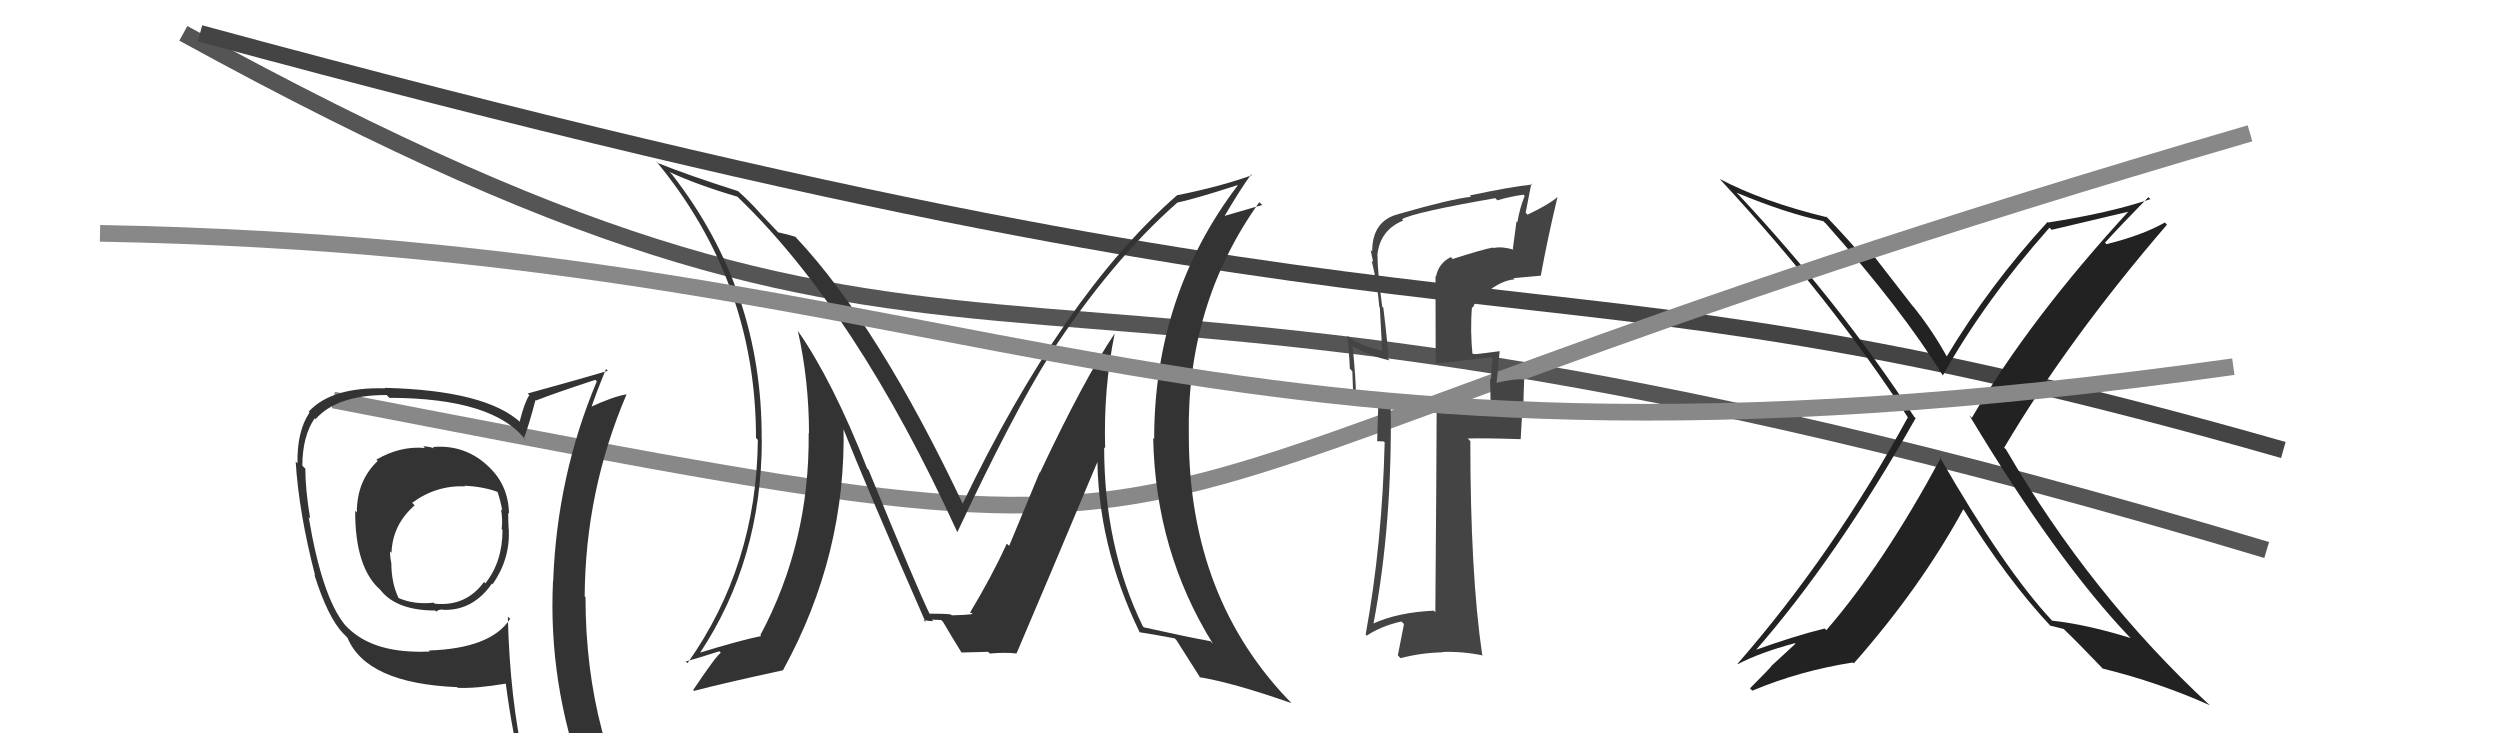 <svg xmlns="http://www.w3.org/2000/svg" width="150" height="44" viewBox="0,0,150,44"><path d="M11 2 C62 30,56 9,136 33" stroke="#555" fill="none"/><path d="M12 2 C93 24,88 13,137 27" stroke="#444" fill="none"/><path fill="#222" d="M116.45 27.47L116.52 27.54L116.45 27.47Q113.01 33.85 109.58 37.81L109.57 37.80L109.48 37.71Q107.65 38.16 105.21 39.04L105.11 38.93L105.27 39.10Q110.18 33.50 114.94 25.09L114.86 25.01L114.84 24.99Q110.35 18.14 104.37 11.74L104.21 11.58L104.19 11.56Q107.12 12.78 109.40 13.27L109.52 13.39L109.52 13.38Q114.13 18.57 116.57 22.53L116.55 22.51L116.57 22.53Q119.05 18.08 122.97 13.66L123.10 13.79L123.10 13.79Q124.64 13.43 127.84 12.67L127.80 12.63L127.78 12.61Q121.78 19.13 118.31 25.07L118.17 24.93L118.16 24.92Q123.43 33.69 127.81 38.26L127.78 38.23L127.83 38.28Q125.23 37.47 123.13 37.24L123.19 37.29L123.10 37.21Q120.28 34.20 116.36 27.38ZM123.02 37.55L123.00 37.53L123.00 37.53Q123.37 37.63 123.82 37.74L123.85 37.77L123.82 37.74Q124.63 38.51 126.15 40.10L126.11 40.07L126.15 40.11Q129.55 40.95 132.60 42.32L132.44 42.17L132.60 42.33Q125.45 35.71 120.35 26.95L120.35 26.96L120.25 26.86Q124.12 20.33 130.02 13.48L130.01 13.47L129.89 13.35Q128.56 14.11 126.39 14.65L126.31 14.57L126.30 14.56Q127.15 13.62 128.90 11.83L129.03 11.95L129.02 11.95Q126.57 12.78 122.88 13.35L122.95 13.41L122.85 13.32Q119.39 17.09 116.80 21.39L116.89 21.48L116.81 21.40Q115.99 19.89 114.81 18.41L114.76 18.36L112.50 15.45L112.09 15.42L112.00 15.33Q111.83 15.32 111.61 15.24L111.63 15.26L111.77 15.41Q111.00 14.48 109.51 12.92L109.63 13.03L109.63 13.04Q105.76 12.10 103.17 10.73L103.05 10.61L103.23 10.79Q109.88 17.97 114.45 25.01L114.42 24.98L114.47 25.04Q110.00 33.24 104.25 39.83L104.21 39.79L104.27 39.85Q105.57 39.16 107.70 38.59L107.73 38.62L106.30 39.94L106.30 39.93Q106.33 39.97 105.00 41.30L105.09 41.39L105.14 41.44Q108.01 40.24 111.17 39.75L111.25 39.82L111.23 39.80Q115.23 35.27 117.82 30.52L117.71 30.41L117.70 30.39Q120.41 34.78 123.11 37.64Z"/><path d="M20 24 C82 36,56 31,135 8" stroke="#888" fill="none"/><path fill="#444" d="M87.12 15.50L87.01 15.39L87.04 15.43Q86.31 15.80 86.16 16.60L86.13 16.57L86.14 21.72L86.23 21.81Q87.26 21.70 89.47 21.43L89.49 21.46L89.56 21.52Q89.50 21.92 89.46 22.76L89.39 22.69L89.40 22.69Q89.43 23.53 89.43 23.98L89.50 24.05L87.78 24.00L87.79 24.02Q86.99 24.10 86.12 24.10L86.14 24.12L86.20 24.18Q86.19 28.36 86.12 36.73L86.07 36.69L86.03 36.64Q83.84 36.74 82.36 37.43L82.41 37.48L82.40 37.47Q83.56 31.40 83.44 24.16L83.38 24.09L83.47 24.19Q82.71 24.03 81.41 23.77L81.49 23.85L81.36 23.71Q81.35 22.72 81.16 20.78L81.15 20.77L81.20 20.81Q82.43 21.43 83.38 21.62L83.21 21.45L83.30 21.55Q83.30 20.94 83.00 18.46L83.04 18.51L82.93 18.39Q82.65 16.28 82.65 15.33L82.63 15.32L82.64 15.32Q82.79 13.80 84.20 13.23L84.04 13.07L84.12 13.15Q84.88 12.73 89.72 11.89L89.84 12.02L89.84 12.02Q90.57 11.80 91.41 11.68L91.47 11.75L91.48 11.76Q91.19 12.46 91.04 13.34L90.99 13.28L90.77 14.93L90.82 14.98Q90.11 14.77 89.62 14.88L89.59 14.86L89.59 14.85Q89.06 14.93 87.16 15.54ZM92.57 16.65L92.48 16.56L92.45 16.53Q92.84 14.37 93.45 11.82L93.49 11.87L93.45 11.82Q92.94 12.27 91.65 12.88L91.54 12.76L91.88 11.01L91.93 11.07Q90.66 11.20 88.18 11.73L88.32 11.87L88.26 11.81Q87.12 11.92 83.92 12.84L83.91 12.83L83.93 12.84Q82.33 13.23 82.33 15.09L82.34 15.10L82.24 15.00Q82.31 15.38 82.39 15.72L82.39 15.72L82.30 15.64Q82.65 17.09 82.76 18.42L82.79 18.45L82.93 21.06L82.93 21.06Q81.58 20.70 80.93 20.24L80.86 20.17L80.83 20.14Q80.95 21.10 80.99 22.12L81.14 22.28L81.21 24.22L81.18 24.18Q81.88 24.35 82.68 24.43L82.69 24.43L82.63 26.47L83.03 26.49L83.08 26.54Q82.93 32.63 81.94 38.07L81.98 38.11L82.00 38.14Q82.90 37.55 84.08 37.29L84.24 37.44L83.87 39.32L84.03 39.49Q85.25 39.17 86.54 39.14L86.57 39.16L86.53 39.12Q87.73 39.07 88.98 39.33L89.06 39.41L88.93 39.28Q88.22 34.42 88.22 26.46L88.23 26.48L88.07 26.31Q89.14 26.28 91.23 26.35L91.24 26.36L91.34 24.60L91.40 24.65Q91.41 23.71 91.45 22.76L91.31 22.62L91.46 22.77Q90.82 22.71 89.76 22.98L89.73 22.95L89.79 23.01Q89.86 22.40 89.98 21.07L89.94 21.02L89.98 21.07Q89.05 21.20 88.25 21.28L88.25 21.28L88.36 21.39Q88.20 19.82 88.32 18.41L88.38 18.48L88.37 18.47Q88.59 17.89 89.12 17.54L89.17 17.59L89.16 17.58Q90.05 16.83 90.87 16.76L90.85 16.74L90.80 16.69Q91.62 16.61 92.45 16.54Z"/><path fill="#333" d="M26.05 26.90L26.11 26.96L26.05 26.90Q25.70 26.78 25.40 26.78L25.46 26.85L25.50 26.88Q24.02 26.74 22.58 27.58L22.75 27.75L22.66 27.66Q21.41 28.84 21.41 30.75L21.39 30.73L21.31 30.65Q21.30 34.07 22.83 35.40L22.86 35.44L22.85 35.43Q23.82 36.63 26.11 36.63L26.09 36.61L26.18 36.70Q26.28 36.57 26.58 36.57L26.72 36.71L26.60 36.59Q28.38 36.65 29.52 35.01L29.55 35.05L29.56 35.05Q30.61 33.55 30.53 31.76L30.49 31.72L30.52 31.75Q30.49 31.19 30.49 30.77L30.50 30.78L30.54 30.82Q30.51 29.00 29.14 27.84L29.23 27.93L29.09 27.79Q27.76 26.67 25.97 26.82ZM30.59 37.11L30.57 37.09L30.61 37.13Q29.46 38.91 25.73 39.03L25.83 39.13L25.79 39.09Q22.45 39.25 20.85 37.65L20.76 37.56L20.71 37.51Q19.32 35.82 18.52 31.02L18.53 31.03L18.61 31.11Q18.32 29.37 18.32 28.11L18.29 28.09L18.14 27.94Q18.15 26.16 18.88 25.10L18.96 25.18L18.93 25.15Q20.22 23.70 23.19 23.70L23.22 23.72L23.36 23.87Q29.69 23.88 31.59 26.47L31.42 26.30L31.43 26.30Q31.71 25.60 32.13 24.00L32.01 23.88L32.16 24.03Q33.28 23.59 35.72 22.79L35.90 22.97L35.81 22.88Q33.42 28.56 33.19 34.88L33.10 34.79L33.18 34.87Q32.89 40.97 35.02 46.80L35.04 46.82L34.98 46.76Q33.38 46.26 31.59 46.00L31.52 45.92L31.48 45.88Q30.59 41.95 30.47 37.00ZM31.30 46.28L31.25 46.23L31.23 46.21Q32.00 46.40 33.41 46.71L33.40 46.70L33.47 46.77Q33.55 47.34 34.12 48.75L34.23 48.86L34.24 48.87Q36.72 49.49 39.01 50.78L39.06 50.83L39.11 50.89Q35.13 44.35 35.13 35.83L35.01 35.71L35.08 35.78Q35.12 29.46 37.59 23.67L37.61 23.70L37.58 23.66Q36.74 23.81 35.37 24.45L35.47 24.56L35.45 24.54Q35.72 23.70 36.36 22.14L36.42 22.20L36.47 22.25Q34.86 22.73 31.66 23.61L31.72 23.67L31.76 23.71Q31.48 24.11 31.18 25.29L31.31 25.42L31.27 25.38Q29.19 23.42 23.07 23.27L23.11 23.32L23.10 23.30Q19.89 23.21 18.52 24.70L18.51 24.69L18.57 24.75Q17.81 25.89 17.85 27.80L17.81 27.76L17.74 27.69Q17.93 30.77 18.91 34.54L18.94 34.56L18.86 34.48Q19.67 37.05 20.59 38.00L20.60 38.01L20.94 38.36L20.85 38.27Q21.99 41.00 27.43 41.23L27.55 41.35L27.48 41.27Q28.52 41.32 30.34 41.02L30.43 41.10L30.35 41.03Q30.74 44.04 31.35 46.32ZM27.92 29.19L27.97 29.24L27.87 29.14Q29.00 29.20 29.84 29.51L29.86 29.53L29.86 29.54Q30.03 30.04 30.14 30.65L30.23 30.73L30.06 30.56Q30.17 31.14 30.10 31.75L30.13 31.78L30.15 31.80Q30.15 33.71 29.12 35.00L29.19 35.07L29.04 34.92Q27.95 36.41 26.08 36.22L26.18 36.32L26.02 36.16Q24.86 36.29 23.91 35.88L23.76 35.72L23.92 35.89Q23.48 34.99 23.48 33.77L23.51 33.80L23.47 33.76Q23.40 33.39 23.40 33.08L23.40 33.08L23.49 33.17Q23.55 31.48 24.88 30.32L24.85 30.29L24.73 30.17Q26.16 29.11 27.91 29.18Z"/><path fill="#333" d="M66.98 20.11L66.93 20.06L66.88 20.01Q65.06 22.72 62.40 28.36L62.38 28.34L60.55 32.75L60.41 32.62Q59.54 34.52 58.20 36.76L58.27 36.83L58.20 36.76Q58.78 36.88 57.11 36.92L57.09 36.90L57.06 36.88Q57.01 36.82 55.75 36.82L55.87 36.94L55.80 36.88Q55.05 35.36 52.12 28.21L52.13 28.21L52.03 28.11Q49.96 22.85 47.87 19.85L47.79 19.76L47.87 19.84Q48.54 22.84 48.54 26.00L48.54 25.99L48.52 25.98Q48.59 32.55 45.62 38.11L45.73 38.23L45.67 38.16Q44.29 38.45 41.93 39.18L41.91 39.16L41.97 39.22Q45.71 33.60 45.71 26.36L45.56 26.22L45.70 26.35Q45.75 17.45 40.34 10.49L40.22 10.37L40.17 10.32Q41.88 11.11 44.24 11.80L44.15 11.71L44.22 11.78Q51.35 18.61 57.44 31.93L57.44 31.93L57.44 31.93Q60.80 24.78 63.01 21.27L63.03 21.30L63.00 21.27Q66.70 15.61 70.66 12.14L70.58 12.06L70.67 12.15Q71.88 11.88 74.24 11.11L74.21 11.08L74.26 11.13Q69.25 17.73 69.25 26.34L69.29 26.38L69.19 26.28Q69.33 33.08 72.76 38.60L72.76 38.61L72.62 38.47Q71.38 38.25 68.63 37.64L68.66 37.67L68.56 37.56Q66.25 32.81 66.25 26.84L66.33 26.92L66.31 26.91Q66.20 23.36 66.88 20.01ZM68.35 37.92L68.32 37.90L68.35 37.93Q69.03 38.03 70.47 38.30L70.48 38.30L70.60 38.43Q71.09 39.21 72.04 40.70L71.94 40.60L71.97 40.63Q74.02 40.97 77.49 42.19L77.63 42.33L77.57 42.27Q71.33 35.96 71.33 26.13L71.34 26.15L71.33 26.13Q71.18 18.26 75.56 12.13L75.73 12.30L73.49 12.95L73.48 12.95Q74.43 11.34 75.07 10.46L75.10 10.49L75.12 10.51Q73.28 11.18 70.65 11.71L70.69 11.76L70.64 11.70Q63.77 17.70 57.72 30.30L57.73 30.32L57.88 30.47Q52.71 19.51 47.76 14.25L47.73 14.22L47.70 14.20Q47.26 14.06 46.69 13.94L46.70 13.95L45.50 12.68L45.58 12.76Q45.00 12.11 44.32 11.50L44.32 11.50L44.29 11.47Q41.28 10.51 39.49 9.79L39.42 9.72L39.34 9.64Q45.36 16.88 45.36 26.28L45.34 26.26L45.47 26.39Q45.40 33.93 41.25 39.79L41.17 39.71L41.14 39.69Q41.86 39.49 43.15 39.08L43.12 39.04L43.25 39.17Q43.00 39.30 41.59 41.40L41.70 41.51L41.65 41.45Q43.46 40.98 46.96 40.22L46.90 40.15L46.97 40.23Q50.80 33.28 50.61 25.51L50.49 25.40L50.45 25.36Q52.08 29.46 55.54 37.34L55.53 37.33L55.41 37.21Q55.78 37.27 56.00 37.27L55.91 37.18L56.47 37.20L56.58 37.31Q56.89 37.85 57.69 39.15L57.67 39.12L57.70 39.15Q59.29 39.11 59.29 39.11L59.46 39.28L59.40 39.21Q60.34 39.13 60.99 39.21L61.12 39.34L60.99 39.21Q62.67 35.29 66.02 27.30L66.03 27.31L65.84 27.12Q65.80 32.63 68.39 37.96Z"/><path d="M6 14 C60 15,70 31,134 22" stroke="#888" fill="none"/></svg>